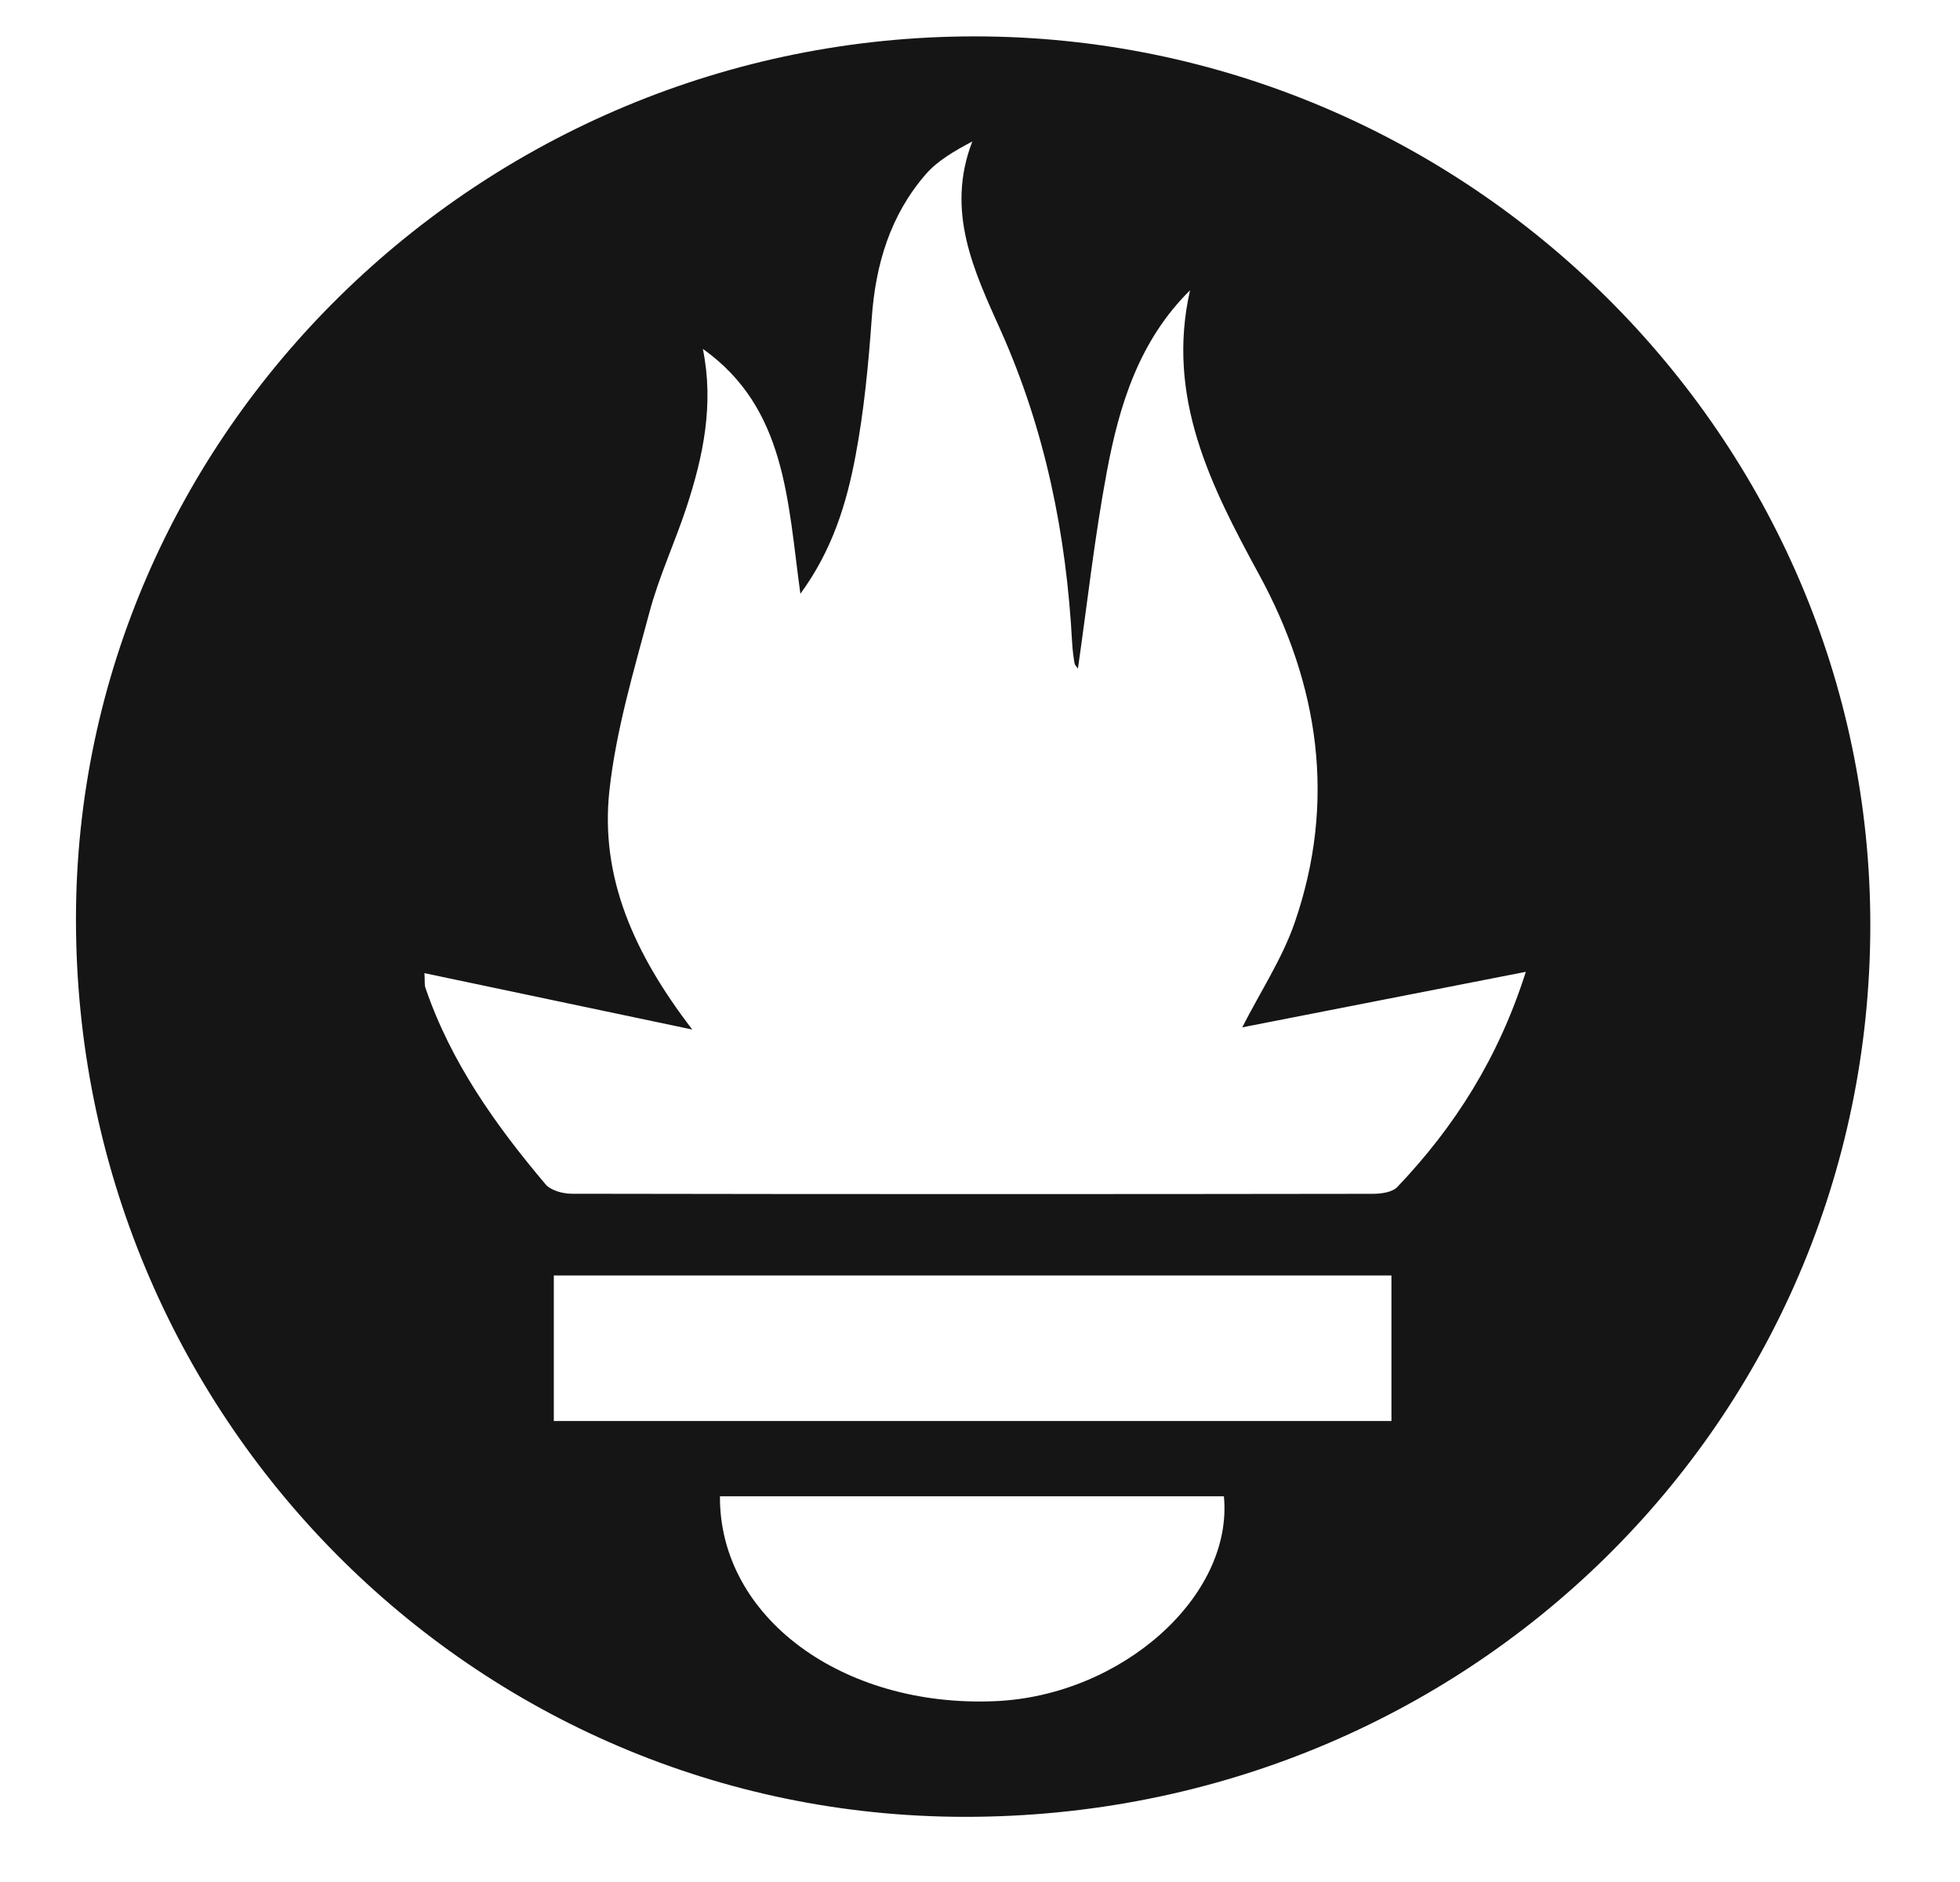 <svg width="25" height="24" viewBox="0 0 25 24" fill="none" xmlns="http://www.w3.org/2000/svg">
<g clip-path="url(#clip0_664_5705)">
<path d="M12.435 0.464C18.712 0.466 23.864 5.582 23.856 11.808C23.848 18.127 18.717 23.174 12.304 23.169C6.034 23.165 0.964 18.043 0.969 11.716C0.973 5.529 6.136 0.463 12.435 0.464ZM8.965 4.449C9.109 5.157 8.97 5.817 8.757 6.467C8.609 6.917 8.406 7.35 8.284 7.807C8.083 8.558 7.857 9.314 7.773 10.082C7.653 11.188 8.087 12.161 8.83 13.129L5.414 12.41C5.42 12.518 5.414 12.559 5.425 12.593C5.749 13.544 6.319 14.346 6.958 15.102C7.025 15.182 7.179 15.223 7.293 15.223C10.7 15.229 14.106 15.229 17.513 15.224C17.618 15.224 17.76 15.204 17.824 15.136C18.554 14.369 19.112 13.494 19.462 12.393L15.845 13.101C16.084 12.633 16.355 12.223 16.512 11.771C17.048 10.225 16.826 8.731 16.057 7.322C15.441 6.191 14.871 5.065 15.179 3.702C14.528 4.346 14.277 5.165 14.119 6.009C13.963 6.84 13.87 7.683 13.749 8.527C13.732 8.501 13.71 8.482 13.706 8.46C13.691 8.372 13.68 8.283 13.675 8.193C13.601 6.812 13.331 5.481 12.762 4.21C12.427 3.462 12.057 2.697 12.402 1.804C12.169 1.928 11.957 2.05 11.806 2.225C11.354 2.747 11.167 3.374 11.119 4.061C11.077 4.648 11.021 5.238 10.912 5.815C10.798 6.421 10.617 7.015 10.209 7.572C10.045 6.382 10.027 5.204 8.965 4.449ZM17.748 16.265H7.064V18.121H17.748V16.265ZM9.183 19.081C9.174 20.626 10.748 21.778 12.693 21.694C14.306 21.625 15.733 20.356 15.611 19.081H9.183Z" fill="#151515"/>
</g>
<defs>
<clipPath id="clip0_664_5705">
<rect width="24" height="24" fill="white" transform="translate(0.5)"/>
</clipPath>
</defs>
</svg>
